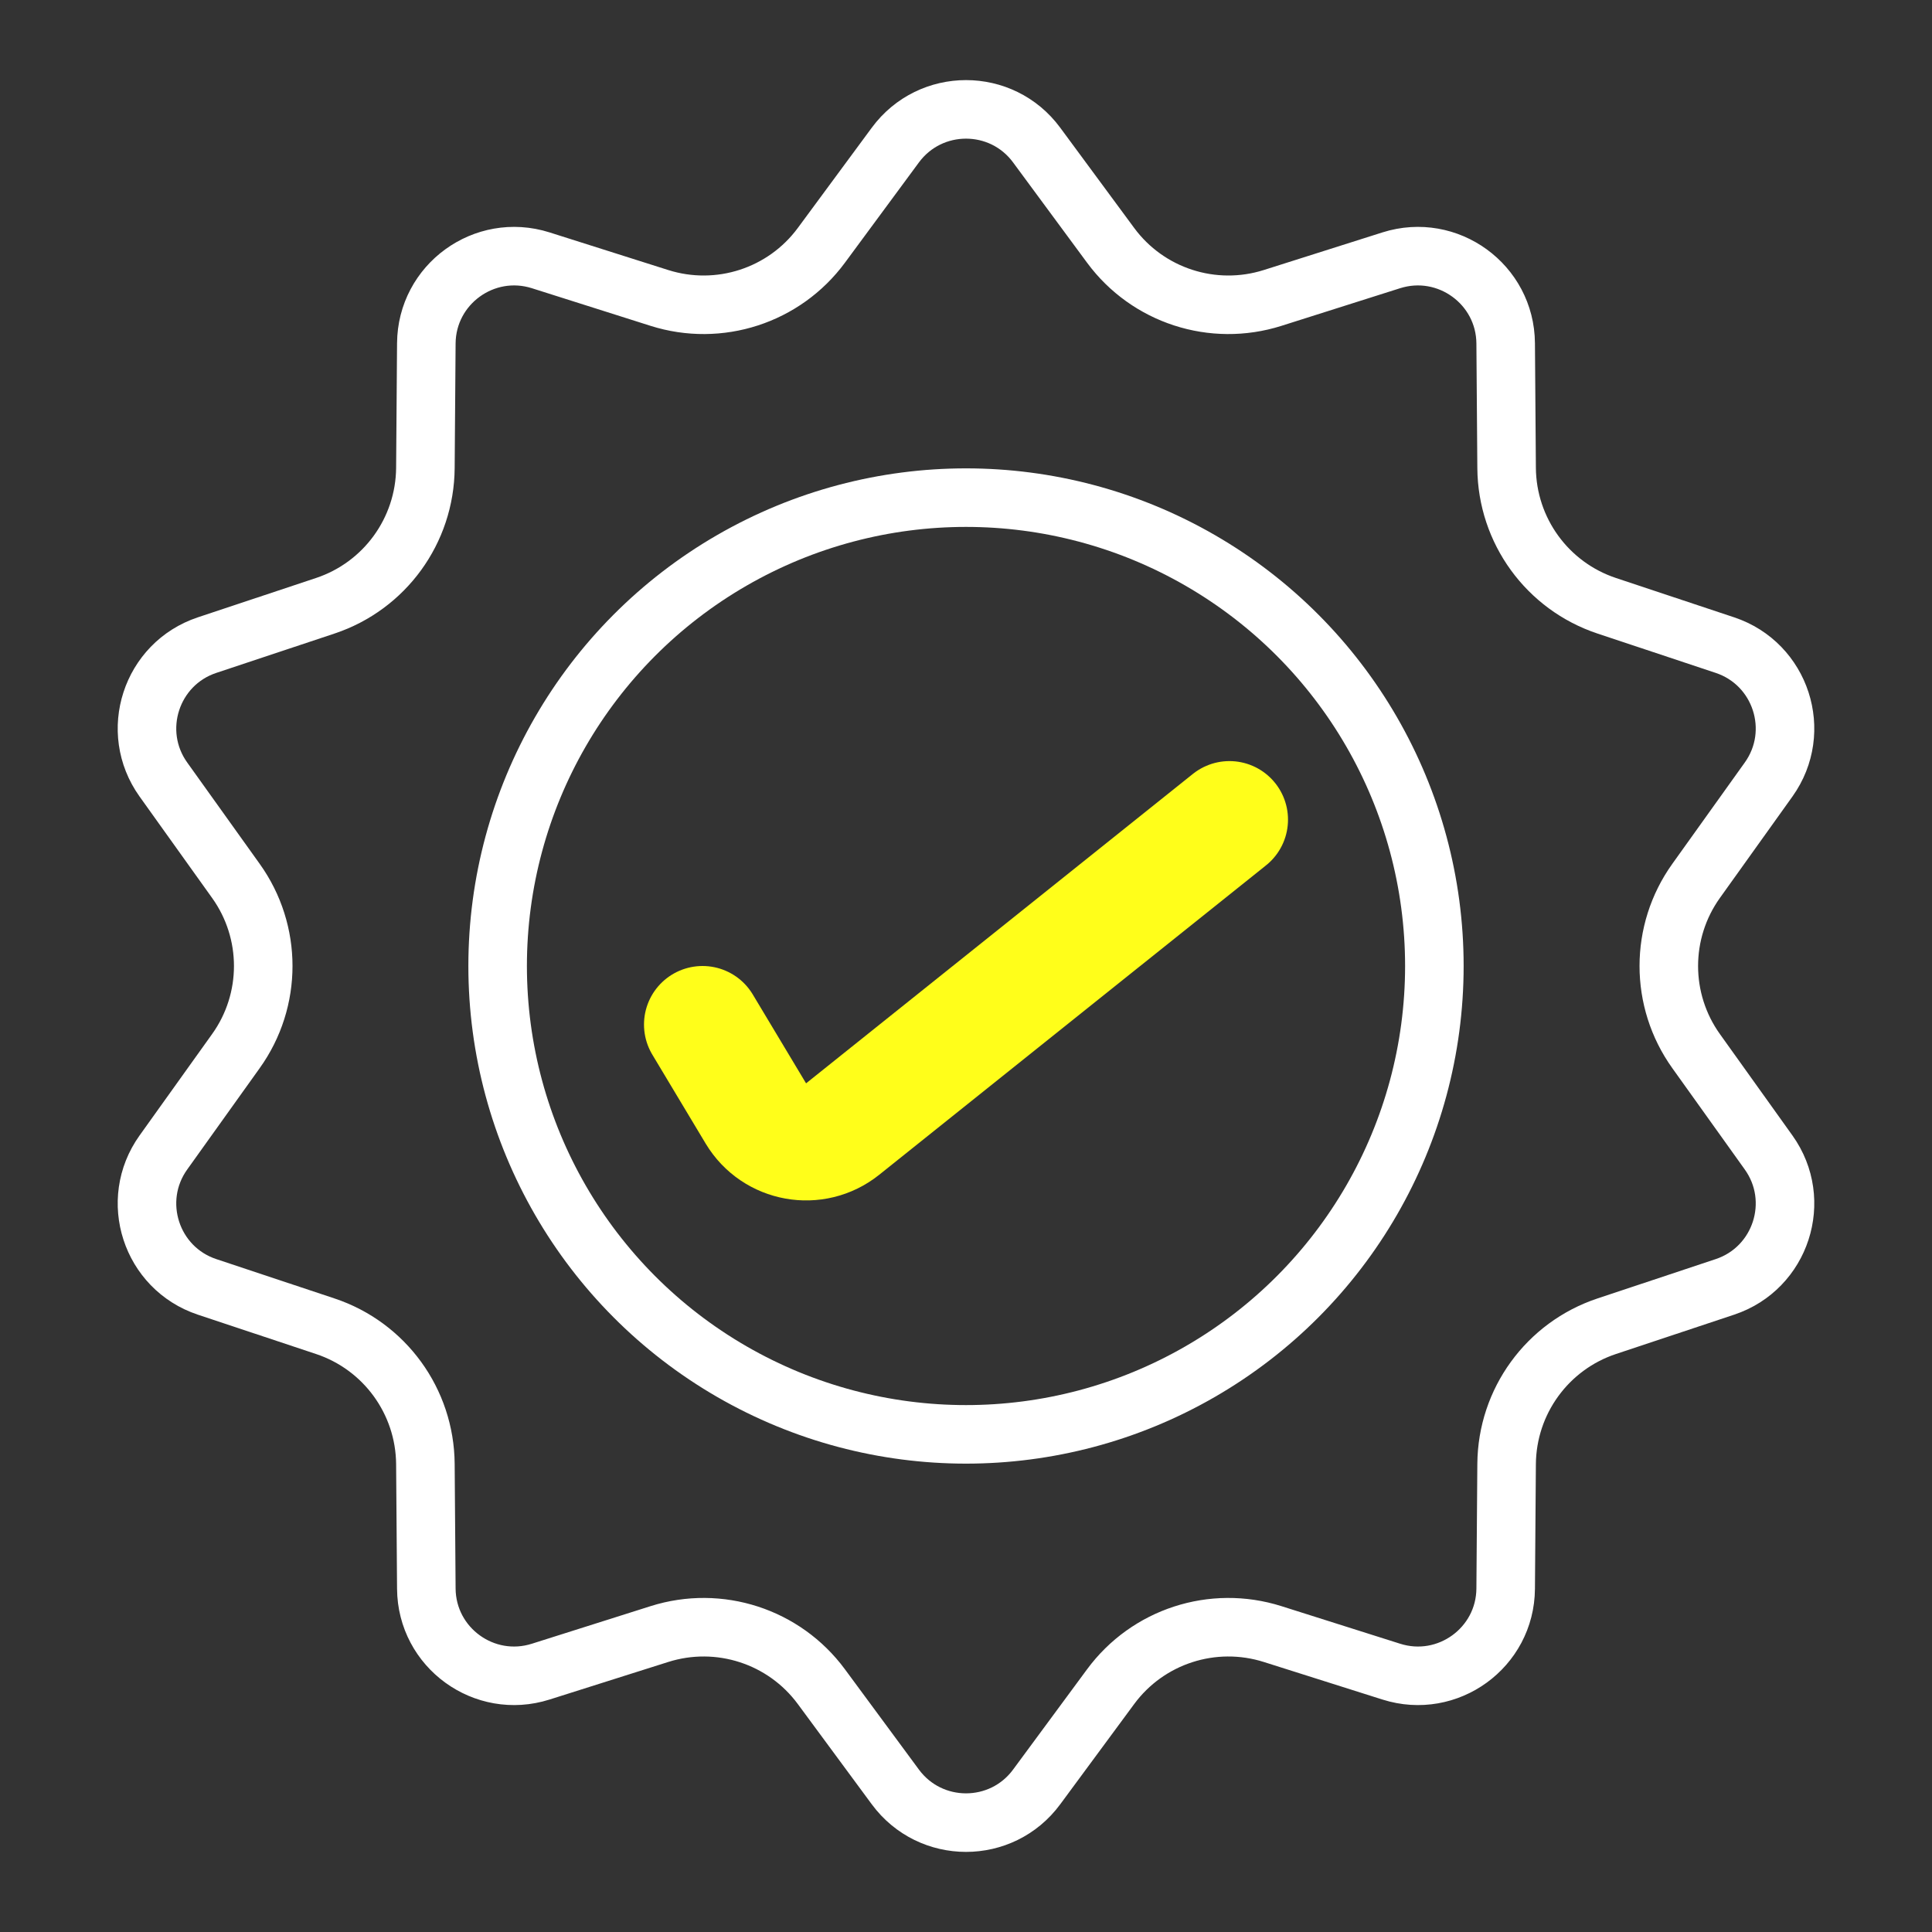 <svg width="33" height="33" viewBox="0 0 33 33" fill="none" xmlns="http://www.w3.org/2000/svg">
<rect x="0" y="0" width="33" height="33" fill="#333333" stroke="none"/>
<path d="M15.293 2.478C15.893 1.665 17.108 1.665 17.707 2.478L18.97 4.19C19.605 5.051 20.717 5.412 21.737 5.089L23.765 4.446C24.728 4.142 25.711 4.856 25.718 5.865L25.734 7.993C25.742 9.063 26.429 10.009 27.444 10.347L29.463 11.019C30.421 11.338 30.796 12.494 30.209 13.315L28.971 15.046C28.349 15.915 28.349 17.085 28.971 17.954L30.209 19.685C30.796 20.506 30.421 21.662 29.463 21.981L27.444 22.653C26.429 22.991 25.742 23.937 25.734 25.007L25.718 27.135C25.711 28.144 24.728 28.858 23.765 28.553L21.737 27.911C20.717 27.588 19.605 27.949 18.97 28.81L17.707 30.522C17.108 31.335 15.893 31.335 15.293 30.522L14.03 28.81C13.395 27.949 12.283 27.588 11.263 27.911L9.235 28.553C8.272 28.858 7.289 28.144 7.282 27.135L7.266 25.007C7.258 23.937 6.571 22.991 5.556 22.653L3.537 21.981C2.579 21.662 2.204 20.506 2.791 19.685L4.029 17.954C4.652 17.085 4.652 15.915 4.029 15.046L2.791 13.315C2.204 12.494 2.579 11.338 3.537 11.019L5.556 10.347C6.571 10.009 7.258 9.063 7.266 7.993L7.282 5.865C7.289 4.856 8.272 4.142 9.235 4.446L11.263 5.089C12.283 5.412 13.395 5.051 14.03 4.19L15.293 2.478Z" stroke="white"/>
<circle cx="16.5" cy="16.5" r="8" stroke="white"/>
<path d="M12 17.5L12.911 19.019C13.223 19.538 13.921 19.663 14.393 19.285L21 14" stroke="#FFFE1A" stroke-width="2" stroke-linecap="round"/>
</svg>
